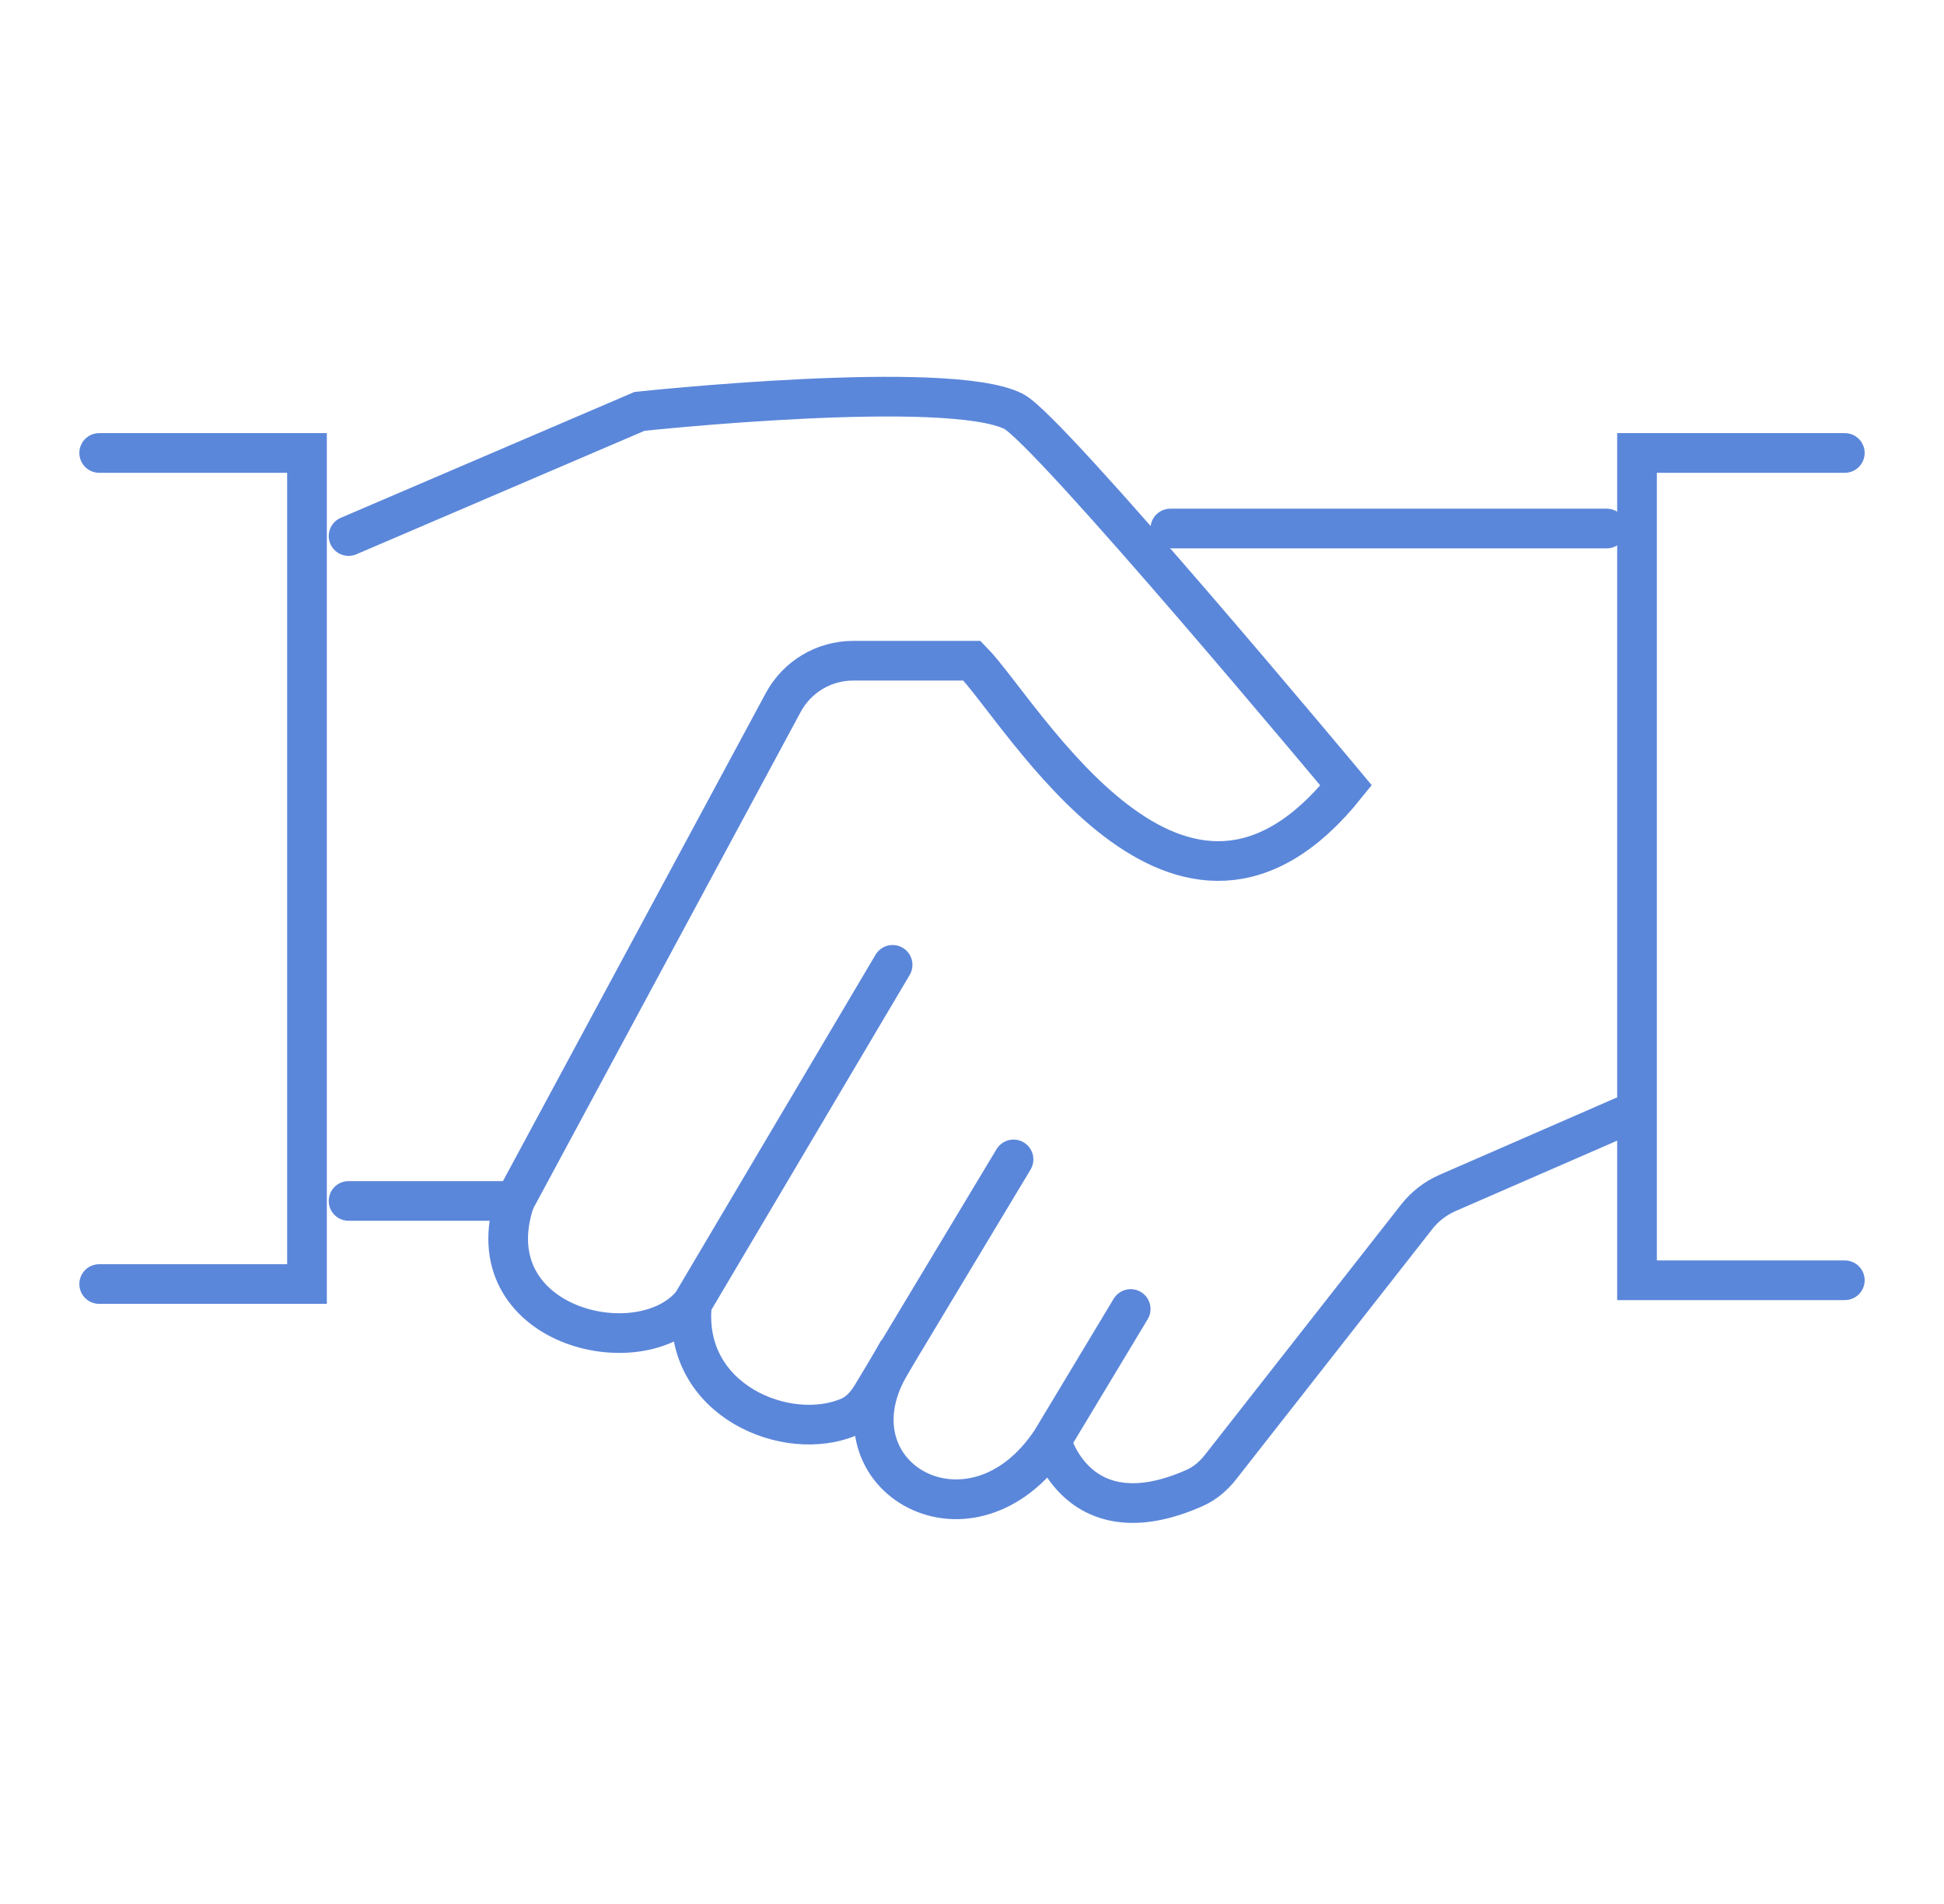 <svg width="49" height="48" viewBox="0 0 49 48" fill="none" xmlns="http://www.w3.org/2000/svg">
<path d="M8.786 30.276H12.976L19.743 17.709C20.092 17.061 20.768 16.657 21.504 16.657H24.5C25.785 17.966 29.738 25.038 33.929 19.8C33.929 19.8 26.449 10.827 25.548 10.371C23.894 9.536 16.119 10.371 16.119 10.371L8.786 13.514M2.5 11.419H7.738V32.371H2.5M46.5 11.419H41.262L41.262 19.8V32.276L46.5 32.276" stroke="#5B87DA" stroke-linecap="round"/>
<path d="M40.499 13.324H29.499M17.443 32.865L22.499 24.324M17.443 32.865C17.187 35.313 19.851 36.394 21.411 35.717C21.661 35.608 21.843 35.394 21.983 35.16L25.547 29.229M17.443 32.865C16.118 34.467 11.928 33.419 12.975 30.276" stroke="#5B87DA" stroke-linecap="round"/>
<path d="M28.928 33.258C29.071 33.021 28.994 32.714 28.758 32.572C28.521 32.429 28.214 32.506 28.071 32.742L28.928 33.258ZM40.7 28.783L41.158 28.583L40.758 27.666L40.3 27.866L40.7 28.783ZM22.84 34.712L23.085 34.277L22.214 33.785L21.969 34.221L22.84 34.712ZM36.487 30.074L36.287 29.616L36.487 30.074ZM30.109 37.513L30.312 37.97L30.109 37.513ZM30.766 36.985L30.372 36.676L30.766 36.985ZM26.928 36.582L28.928 33.258L28.071 32.742L26.071 36.067L26.928 36.582ZM29.907 37.056C29.228 37.357 28.722 37.421 28.352 37.382C27.987 37.344 27.722 37.202 27.524 37.031C27.322 36.856 27.183 36.644 27.095 36.469C27.052 36.383 27.022 36.309 27.004 36.259C26.995 36.234 26.989 36.216 26.986 36.205C26.984 36.2 26.983 36.196 26.983 36.195C26.982 36.194 26.982 36.194 26.983 36.194C26.983 36.194 26.983 36.195 26.983 36.195C26.983 36.196 26.983 36.196 26.983 36.196C26.983 36.196 26.983 36.197 26.983 36.197C26.983 36.197 26.983 36.197 26.5 36.324C26.016 36.452 26.016 36.452 26.016 36.452C26.016 36.453 26.017 36.453 26.017 36.453C26.017 36.453 26.017 36.454 26.017 36.455C26.017 36.456 26.018 36.457 26.018 36.458C26.019 36.461 26.02 36.465 26.021 36.468C26.023 36.477 26.026 36.487 26.03 36.499C26.038 36.524 26.049 36.558 26.064 36.599C26.093 36.681 26.138 36.792 26.202 36.919C26.329 37.172 26.54 37.502 26.871 37.788C27.206 38.078 27.659 38.315 28.248 38.377C28.831 38.438 29.515 38.324 30.312 37.97L29.907 37.056ZM21.969 34.221C21.52 35.016 21.423 35.805 21.619 36.491C21.814 37.173 22.286 37.706 22.887 38.011C24.114 38.633 25.796 38.282 26.916 36.602L26.084 36.047C25.204 37.367 24.052 37.48 23.339 37.119C22.97 36.932 22.694 36.613 22.581 36.216C22.469 35.824 22.503 35.309 22.84 34.712L21.969 34.221ZM40.3 27.866L36.287 29.616L36.687 30.532L40.7 28.783L40.3 27.866ZM35.318 30.365L30.372 36.676L31.159 37.293L36.105 30.982L35.318 30.365ZM36.287 29.616C35.907 29.782 35.574 30.039 35.318 30.365L36.105 30.982C36.259 30.787 36.459 30.632 36.687 30.532L36.287 29.616ZM30.312 37.97C30.661 37.816 30.944 37.568 31.159 37.293L30.372 36.676C30.237 36.849 30.078 36.98 29.907 37.056L30.312 37.97Z" fill="#5B87DA"/>
</svg>
